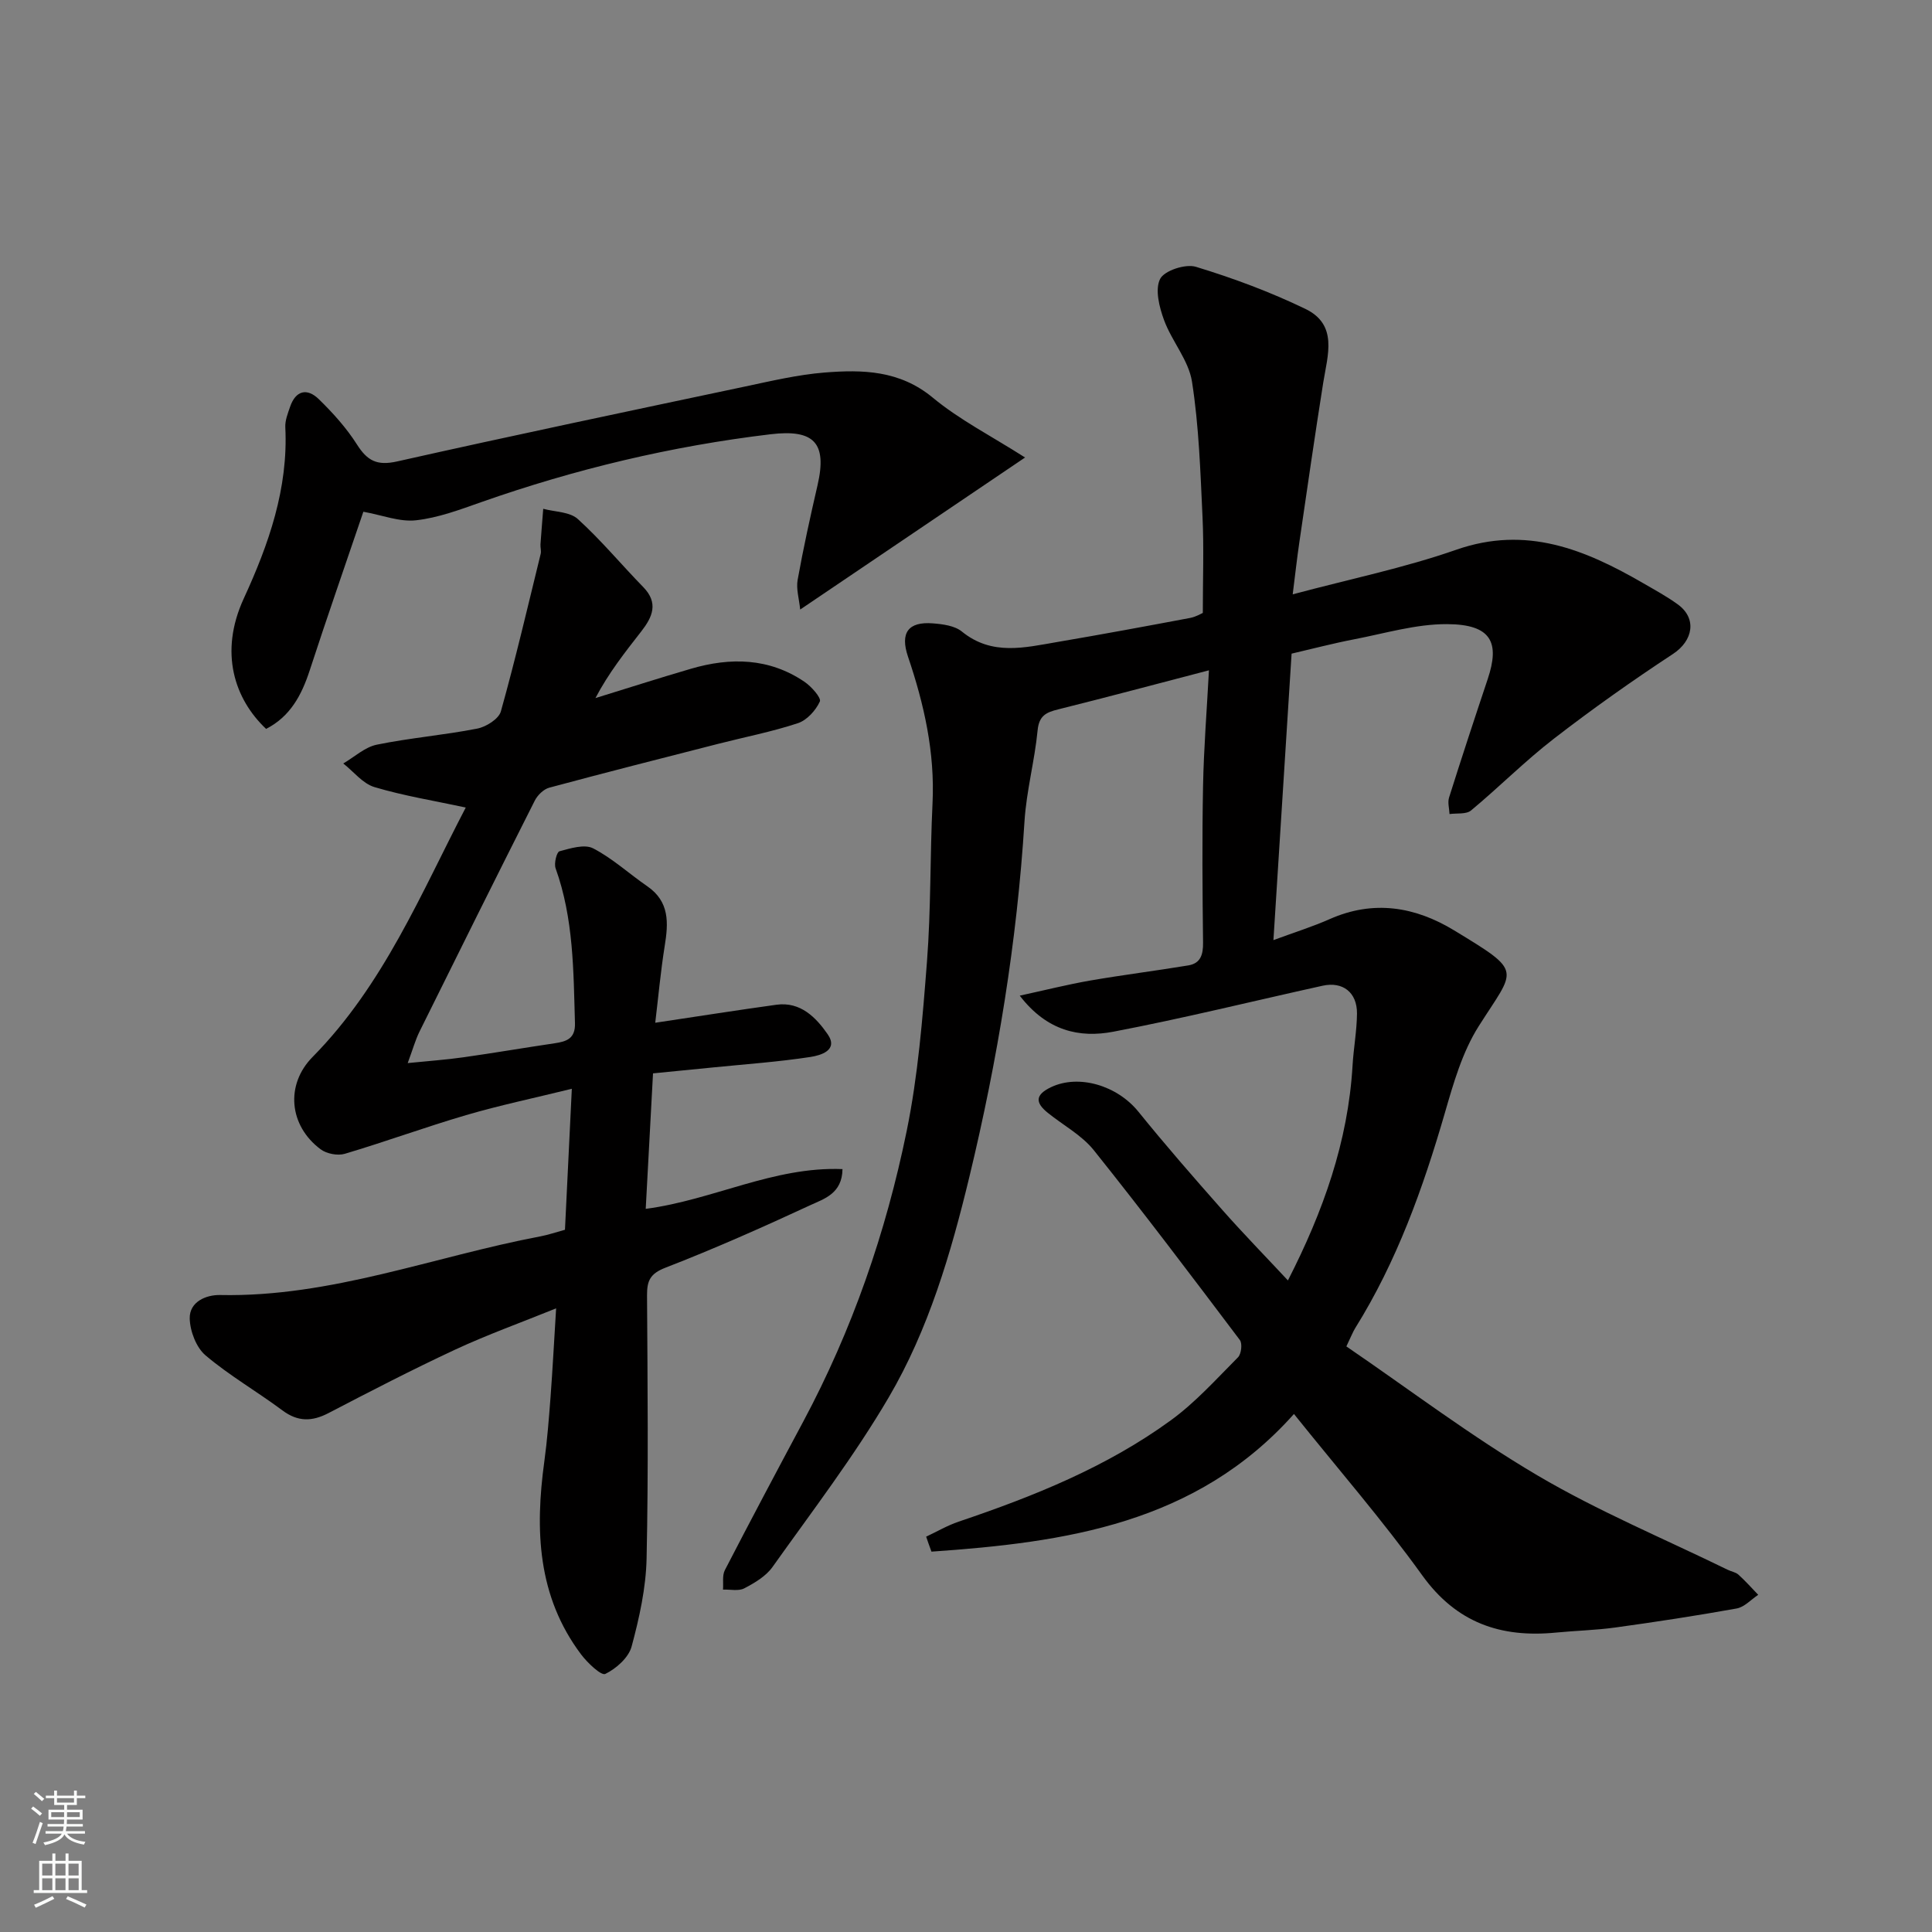 <svg enable-background="new 0 0 400 400" viewBox="0 0 400 400" xmlns="http://www.w3.org/2000/svg"><rect x="0" y="0" width="400" height="400" fill="#808080" stroke="none"/><g fill="#010000"><path d="m191.75 318.15c2.24-1.05 4.4-2.32 6.73-3.11 15.5-5.23 30.64-11.3 43.94-20.99 5.1-3.71 9.41-8.53 13.89-13.03.69-.69.94-2.85.39-3.58-9.95-13.19-19.91-26.39-30.23-39.29-2.49-3.12-6.32-5.16-9.51-7.73-2.63-2.11-2.7-3.74.66-5.34 5.72-2.71 13.66-.37 18.07 5.08 5.58 6.9 11.42 13.6 17.3 20.25 4.36 4.94 8.97 9.66 13.66 14.69 7.3-14.27 12.45-28.72 13.38-44.47.21-3.61.89-7.2.92-10.8.03-4.37-2.95-6.66-7.1-5.75-14.46 3.19-28.85 6.76-43.38 9.53-6.95 1.32-13.71-.13-19.34-7.47 5.32-1.16 9.9-2.31 14.53-3.12 6.76-1.17 13.58-2.02 20.35-3.14 2.56-.42 3.1-2.23 3.07-4.71-.13-10.83-.21-21.66 0-32.49.15-7.75.77-15.48 1.22-23.9-10.88 2.84-21.03 5.55-31.22 8.09-2.46.61-3.95 1.28-4.25 4.31-.61 6.32-2.32 12.55-2.72 18.88-1.55 24.89-5.57 49.38-11.41 73.59-3.83 15.87-8.45 31.61-16.72 45.7-7.16 12.2-15.83 23.53-24.05 35.09-1.36 1.91-3.69 3.29-5.84 4.41-1.19.62-2.91.2-4.4.26.11-1.35-.19-2.91.38-4.02 5.32-10.3 10.77-20.55 16.24-30.78 10.14-18.97 17.11-39.13 21.4-60.1 2.36-11.52 3.3-23.37 4.21-35.12.84-10.89.62-21.86 1.15-32.78.51-10.53-1.74-20.51-5.08-30.36-1.67-4.94.05-7.29 5.14-6.89 2.06.16 4.52.48 6.01 1.69 6.24 5.09 13.05 3.31 19.82 2.16 9.16-1.56 18.3-3.25 27.43-4.97 1.23-.23 2.37-.93 2.64-1.04 0-7.03.24-13.45-.06-19.85-.44-9.36-.74-18.79-2.18-28.03-.69-4.43-4.17-8.36-5.78-12.73-.99-2.69-1.92-6.35-.82-8.54.87-1.73 5.26-3.17 7.41-2.51 7.73 2.35 15.38 5.2 22.66 8.71 6.81 3.29 4.61 9.58 3.7 15.28-1.74 10.96-3.32 21.95-4.93 32.94-.5 3.38-.87 6.78-1.39 10.88 11.82-3.16 23.09-5.47 33.86-9.23 14.53-5.08 26.7-.04 38.77 6.96 2.4 1.39 4.85 2.72 7.08 4.34 4.05 2.92 3.18 7.54-.97 10.27-8.42 5.53-16.67 11.37-24.64 17.53-5.99 4.62-11.35 10.04-17.18 14.88-1 .83-2.95.53-4.45.74-.05-1.14-.42-2.38-.1-3.41 2.59-8.21 5.28-16.39 8.01-24.55 2.5-7.48.86-11.33-8.44-11.36-6.42-.03-12.86 1.92-19.26 3.15-4.31.83-8.56 1.95-12.91 2.96-1.23 19.39-2.46 38.8-3.76 59.31 4.53-1.67 8.18-2.81 11.65-4.35 9.05-4.01 17.65-2.59 25.74 2.32 14.48 8.8 12.74 7.8 5.1 19.87-3.39 5.35-5.23 11.83-7.02 18.02-4.51 15.54-9.92 30.65-18.53 44.46-.5.81-.84 1.72-1.84 3.8 13.05 8.91 25.83 18.62 39.57 26.71 12.59 7.42 26.21 13.1 39.39 19.54.73.36 1.64.49 2.21 1 1.45 1.31 2.75 2.77 4.1 4.18-1.48.98-2.86 2.54-4.47 2.83-8.34 1.5-16.73 2.78-25.13 3.94-4.07.56-8.2.65-12.29 1.05-11.4 1.11-20.58-2-27.67-11.85-8.2-11.4-17.45-22.04-26.56-33.41-20.29 22.75-47.34 26.58-75.05 28.5-.39-1.04-.75-2.07-1.1-3.1z"/><path d="m135.66 211.75c8.98-1.34 17.03-2.62 25.1-3.73 4.98-.68 8.19 2.65 10.58 6.08 2.35 3.37-1.49 4.41-3.53 4.73-6.64 1.02-13.37 1.49-20.07 2.16-4.07.41-8.14.8-12.54 1.24-.5 9.33-1 18.53-1.51 28.05 13.95-1.83 26.47-8.8 40.74-8.23-.07 5.08-3.82 6.15-6.6 7.44-9.9 4.59-19.88 9.03-30.05 12.97-3.18 1.23-3.83 2.7-3.82 5.7.11 18.16.3 36.33-.09 54.48-.13 6.12-1.5 12.31-3.1 18.25-.62 2.3-3.19 4.58-5.45 5.68-.84.41-3.69-2.29-5.01-4.04-9.06-12.05-9.56-25.78-7.61-39.98.6-4.39.94-8.82 1.28-13.25.43-5.75.73-11.51 1.16-18.42-7.35 2.98-14.25 5.45-20.87 8.53-8.87 4.13-17.57 8.63-26.25 13.15-3.44 1.79-6.35 1.83-9.56-.56-5.23-3.9-10.94-7.18-15.9-11.38-1.93-1.63-3.21-5-3.28-7.62-.09-3.49 3.4-4.94 6.29-4.88 22.97.48 44.26-7.98 66.35-12.15 1.59-.3 3.13-.84 5.05-1.36.45-9.32.91-18.7 1.42-29.19-7.92 1.95-15 3.43-21.91 5.46-8.42 2.47-16.67 5.5-25.09 8-1.48.44-3.77 0-5.02-.94-6.54-4.88-7.33-13.36-1.65-19.11 14.7-14.91 22.49-33.95 31.71-51.64-6.46-1.39-12.8-2.41-18.9-4.23-2.42-.72-4.32-3.21-6.46-4.89 2.3-1.34 4.46-3.38 6.93-3.89 6.87-1.41 13.92-1.98 20.8-3.33 1.85-.36 4.46-2 4.9-3.56 3.02-10.79 5.57-21.72 8.24-32.61.15-.62-.08-1.32-.04-1.98.17-2.46.38-4.91.57-7.36 2.43.66 5.5.61 7.16 2.12 4.81 4.36 8.99 9.42 13.54 14.08 3.23 3.3 1.91 6.22-.39 9.17-3.39 4.34-6.8 8.67-9.5 13.82 6.59-2.03 13.16-4.14 19.77-6.07 8.19-2.4 16.2-2.26 23.51 2.7 1.43.97 3.52 3.33 3.18 4.08-.84 1.84-2.67 3.87-4.55 4.49-5.39 1.78-11.01 2.87-16.52 4.28-11.66 2.98-23.33 5.94-34.95 9.07-1.18.32-2.44 1.56-3.01 2.7-8.03 15.9-15.96 31.85-23.86 47.81-.85 1.72-1.36 3.6-2.44 6.51 4.36-.44 7.97-.69 11.54-1.2 6.3-.89 12.58-1.97 18.88-2.9 2.49-.37 4.3-.97 4.21-4.15-.31-10.83-.27-21.67-4.01-32.08-.36-1.01.23-3.37.8-3.52 2.26-.61 5.18-1.53 6.97-.61 4.02 2.08 7.45 5.26 11.21 7.85 4.63 3.18 4.39 7.58 3.61 12.36-.84 5.26-1.32 10.58-1.96 15.9z"/><path d="m212.23 94.72c-16.09 10.88-30.91 20.9-46.56 31.48-.22-2.22-.86-4.26-.53-6.13 1.18-6.57 2.62-13.1 4.12-19.6 2.04-8.82-.75-11.64-9.74-10.56-20.49 2.45-40.4 7.2-59.85 14.04-4.43 1.56-8.94 3.26-13.54 3.77-3.38.38-6.96-1.06-10.9-1.77-3.74 11.02-7.54 21.9-11.11 32.85-1.67 5.12-4.03 9.56-9.03 12.11-6.5-6.14-9.79-15.78-4.61-27.02 5.15-11.19 9.22-22.76 8.59-35.43-.07-1.4.52-2.87.99-4.24 1.16-3.4 3.53-3.92 5.92-1.6 2.93 2.85 5.74 5.97 7.92 9.4 2.14 3.37 4.14 4.45 8.3 3.52 23.99-5.39 48.07-10.44 72.13-15.53 5.42-1.15 10.88-2.44 16.38-2.88 7.89-.63 15.56-.47 22.4 5.19 5.55 4.6 12.15 7.96 19.12 12.4z"/></g><path d="m6.44 374.46.42-.45c.65.47 1.27.95 1.85 1.44l-.45.49c-.65-.56-1.25-1.06-1.82-1.48m.93 7.33-.63-.26c.55-1.36 1.05-2.8 1.52-4.33.19.1.38.19.59.27-.46 1.29-.95 2.73-1.48 4.32m-.38-10.38.44-.42c.43.34 1.01.82 1.74 1.44l-.49.49c-.53-.51-1.09-1.01-1.69-1.51m2.5.35h1.72v-1.04h.59v1.04h3.52v-1.04h.59v1.04h1.75v.53h-1.75v1.42h-2.03v.97h3.22v2.03h-3.24c0 .35-.01.66-.03.93h3.32v.53h-3.37c-.03.27-.08.58-.15.94h3.96v.53h-3.71c.67.92 1.93 1.48 3.79 1.68-.13.24-.23.44-.29.59-2.13-.38-3.48-1.08-4.04-2.12-.43.97-1.77 1.72-4.03 2.23-.09-.19-.2-.37-.33-.55 2.1-.42 3.37-1.03 3.81-1.83h-3.36v-.53h3.58c.08-.29.13-.61.16-.94h-3.33v-.53h3.39c.02-.27.04-.58.04-.93h-3.23v-2.03h3.25v-.97h-2.07v-1.42h-1.73zm1.12 3.44v1h2.65c.01-.3.02-.44.01-.4v-.25-.35zm1.19-2h3.52v-.91h-3.52zm4.71 2h-2.63v.59c0 .15-.01.28-.01.4h2.64z" fill="#fafbfa"/><path d="m13.56 383.74h.63v1.52h2.72v6.07h1.13v.6h-11.06v-.6h1.13v-6.07h2.73v-1.52h.63v1.52h2.1v-1.52zm-2.69 8.83.38.56c-1.24.63-2.53 1.25-3.85 1.85-.1-.21-.21-.42-.34-.63 1.36-.55 2.63-1.15 3.81-1.78m-2.13-4.27h2.1v-2.45h-2.1zm0 3.04h2.1v-2.46h-2.1zm2.72-3.04h2.1v-2.45h-2.1zm0 3.04h2.1v-2.46h-2.1zm6.07 3.6c-1.41-.71-2.7-1.3-3.86-1.78l.35-.56c1.45.62 2.75 1.19 3.88 1.72zm-1.25-9.09h-2.1v2.45h2.1zm-2.09 5.49h2.1v-2.46h-2.1z" fill="#fafbfa"/></svg>
